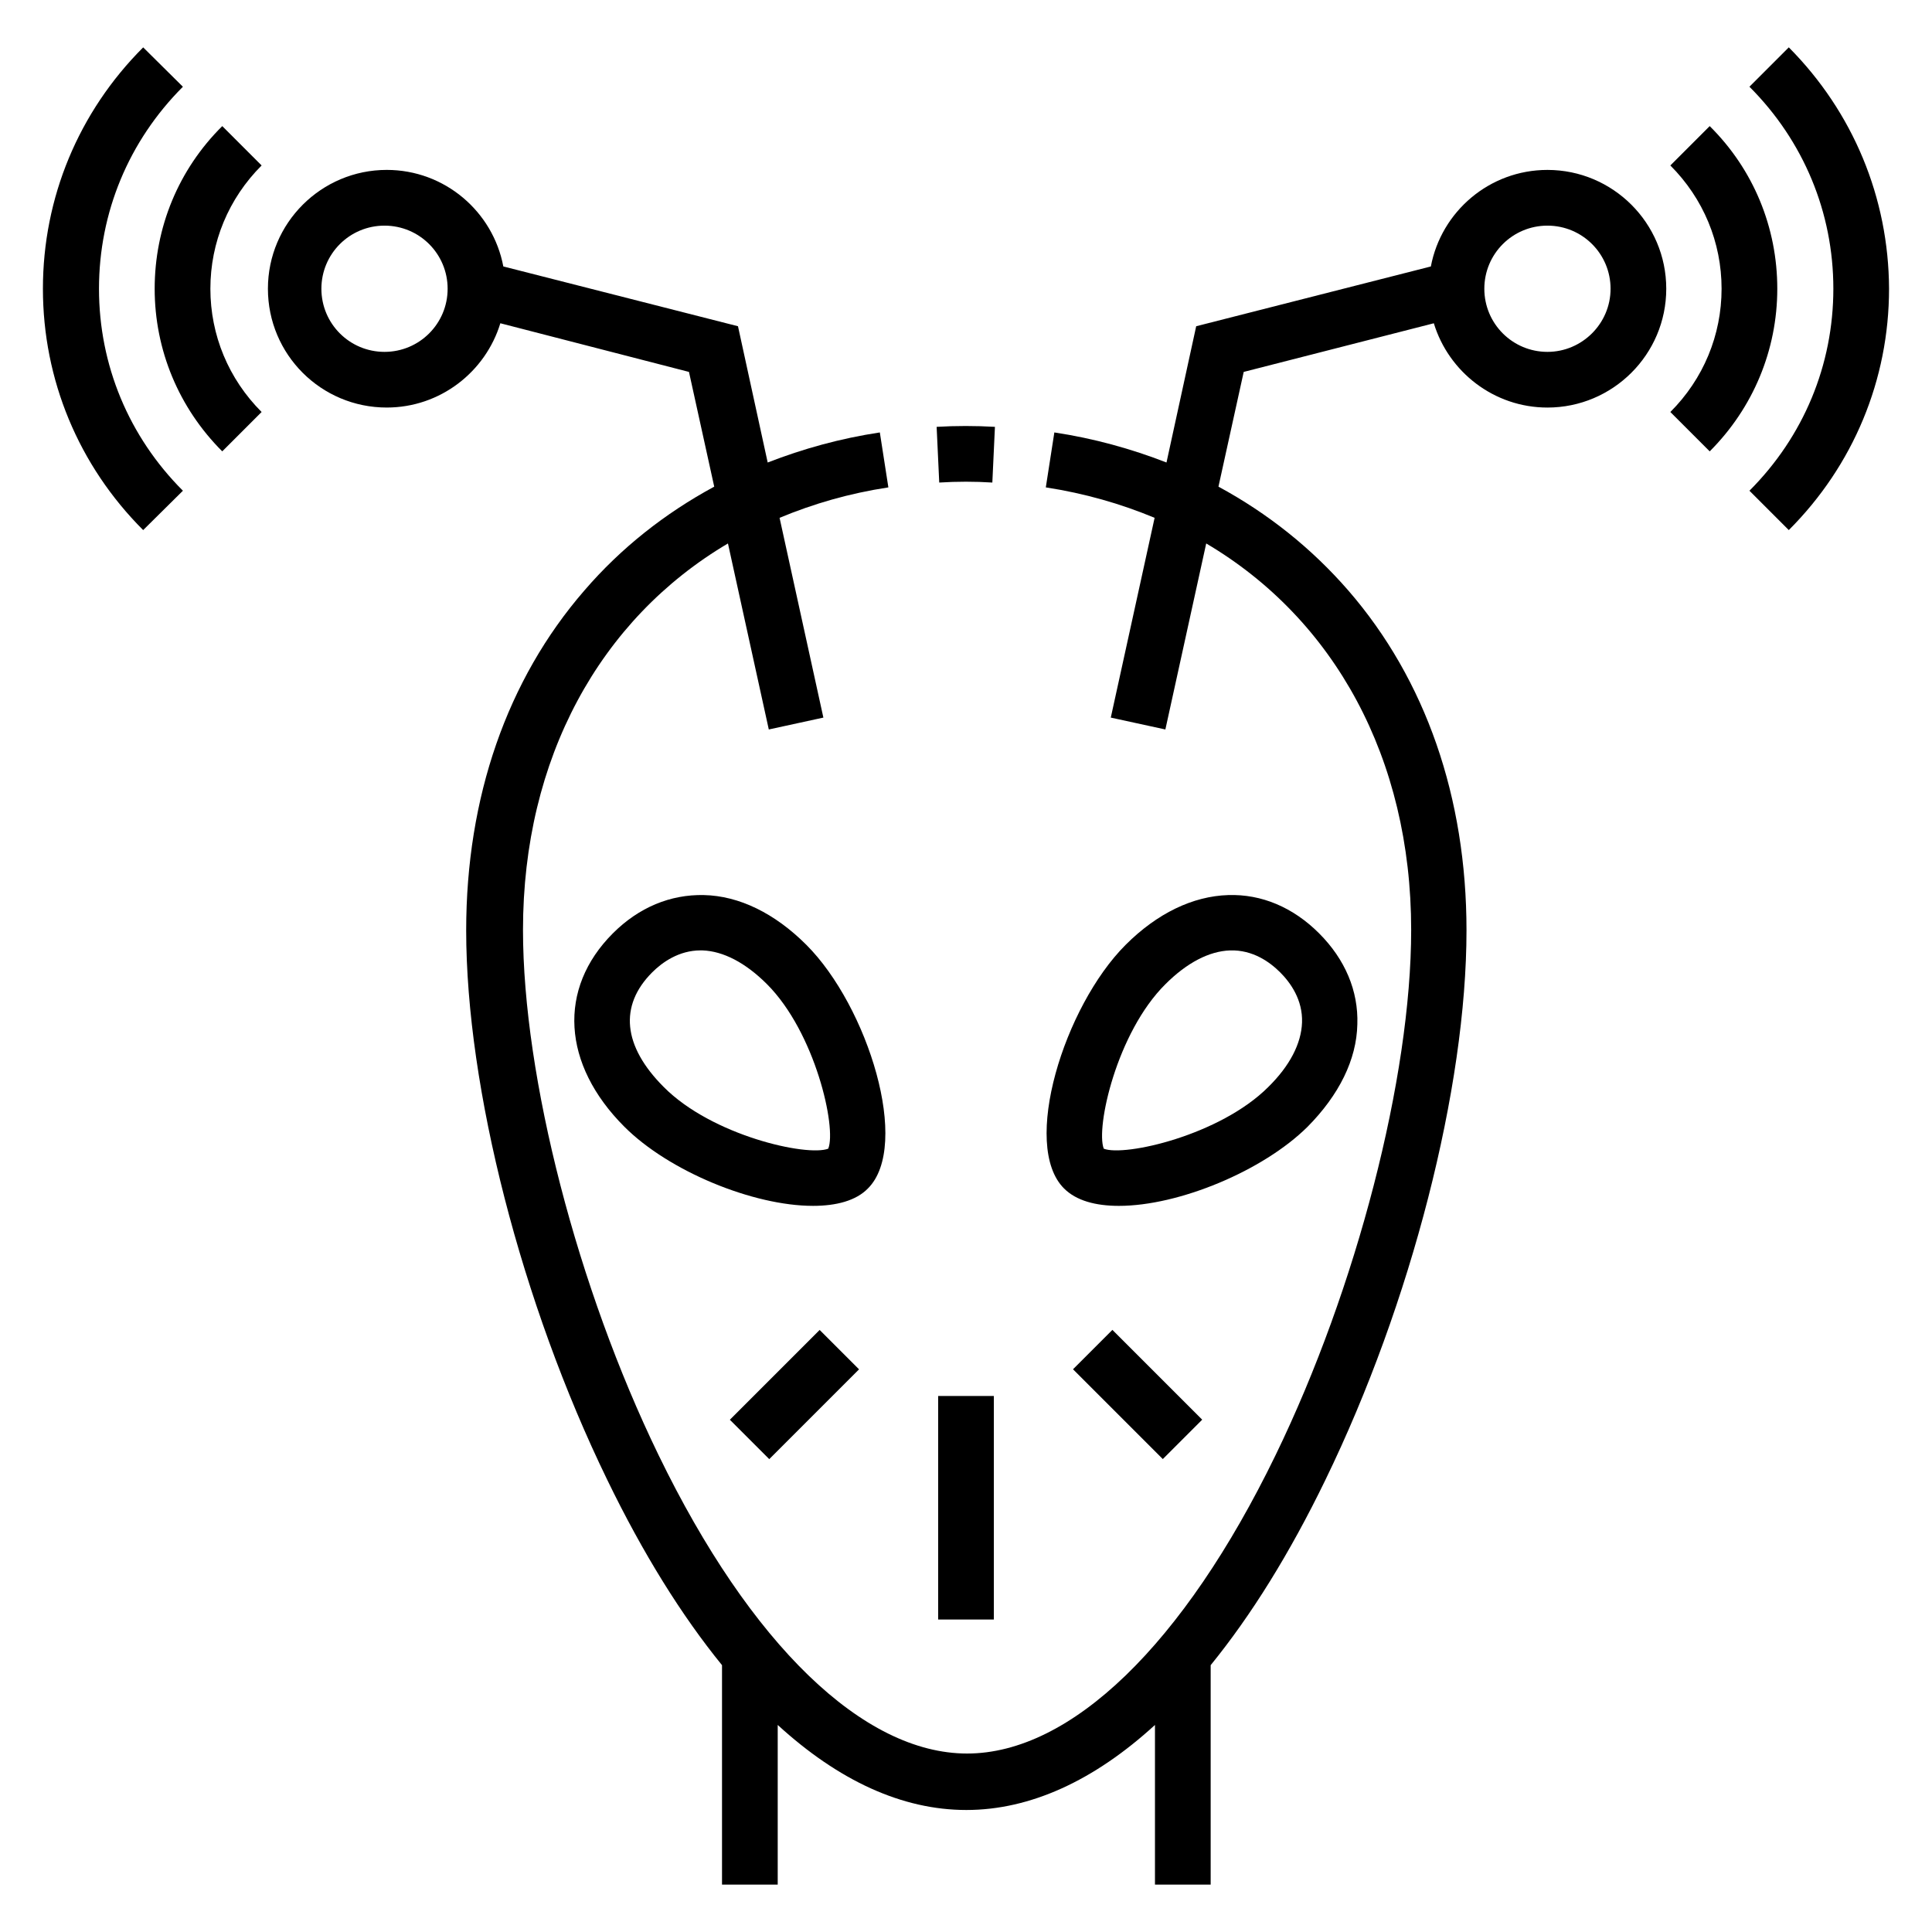 <?xml version="1.0" encoding="UTF-8"?>
<!-- Uploaded to: ICON Repo, www.svgrepo.com, Generator: ICON Repo Mixer Tools -->
<svg fill="#000000" width="800px" height="800px" version="1.1" viewBox="144 144 512 512" xmlns="http://www.w3.org/2000/svg">
 <g>
  <path d="m503.71 415.45c0.297-8.855-3.246-17.219-10.137-24.109-6.887-6.887-15.254-10.43-24.109-10.137-9.348 0.297-18.793 4.82-27.16 13.188-16.336 16.336-27.75 53.137-16.336 64.551 3.246 3.246 8.363 4.625 14.562 4.625 15.844 0 38.18-9.25 49.988-20.961 8.371-8.461 12.996-17.809 13.191-27.156zm-23.613 16.629c-12.793 12.793-38.082 18.5-43.59 16.336-2.164-5.609 3.445-30.801 16.336-43.59 5.707-5.707 11.609-8.758 17.121-8.953 6.004-0.195 10.527 3.051 13.285 5.805 2.754 2.754 6.004 7.281 5.805 13.285-0.199 5.602-3.25 11.508-8.957 17.117z"/>
  <path d="m357.69 394.39c-8.363-8.363-17.809-12.988-27.16-13.188-8.855-0.195-17.219 3.246-24.109 10.137-14.66 14.66-13.48 34.734 3.051 51.266 11.809 11.809 34.145 20.961 49.988 20.961 6.199 0 11.414-1.379 14.562-4.625 11.414-11.414 0-48.219-16.332-64.551zm5.805 54.02c-5.609 2.164-30.801-3.445-43.59-16.336-10.824-10.824-11.906-21.551-3.051-30.406 2.656-2.656 7.086-5.805 12.793-5.805h0.492c5.512 0.195 11.414 3.246 17.121 8.953 12.789 12.797 18.496 38.086 16.234 43.594z"/>
  <path d="m428.36 506.87 10.438-10.438 23.797 23.797-10.438 10.438z"/>
  <path d="m337.42 520.25 23.797-23.797 10.438 10.438-23.797 23.797z"/>
  <path d="m392.62 513.95h14.762v59.238h-14.762z"/>
  <path d="m406.98 271.88 0.688-14.762c-5.117-0.297-10.43-0.297-15.449 0l0.688 14.762c4.727-0.297 9.449-0.297 14.074 0z"/>
  <path d="m554.09 189.03c-15.352 0-28.141 11.02-30.898 25.586l-62.188 15.84-7.871 36.113c-9.348-3.641-19.285-6.394-29.719-7.969l-2.262 14.562c10.234 1.574 19.875 4.328 28.832 8.07l-11.613 52.938 14.465 3.148 10.824-49.297c33.949 20.074 54.316 56.875 54.316 102.43 0 39.066-14.465 94.957-35.918 139.14-24.402 50.281-54.316 79.113-81.77 79.113s-57.367-28.832-81.77-79.113c-21.453-44.184-35.918-100.07-35.918-139.14 0-45.461 20.367-82.359 54.316-102.43l10.824 49.297 14.465-3.148-11.609-52.938c8.953-3.738 18.5-6.496 28.832-8.07l-2.262-14.562c-10.43 1.574-20.367 4.328-29.719 7.969l-7.871-36.113-62.188-15.844c-2.754-14.562-15.547-25.586-30.898-25.586-17.32 0-31.488 14.07-31.488 31.488s14.07 31.488 31.488 31.488c14.168 0 26.176-9.445 30.109-22.336l49.988 12.895 6.691 30.406c-13.086 7.086-24.699 16.234-34.441 27.551-20.469 23.617-31.293 54.809-31.293 90.035 0 41.723 14.66 98.891 37.391 145.63 9.445 19.484 19.68 35.918 30.406 49.102v58.156h14.762v-42.312c16.137 14.762 32.965 22.535 49.988 22.535 16.926 0 33.852-7.773 49.988-22.535v42.312h14.762v-58.156c10.727-13.188 20.961-29.617 30.406-49.102 22.73-46.738 37.391-103.91 37.391-145.63 0-35.227-10.824-66.422-31.293-90.035-9.742-11.219-21.352-20.469-34.441-27.551l6.691-30.406 50.383-12.891c3.938 12.891 15.941 22.336 30.109 22.336 17.32 0 31.488-14.07 31.488-31.488s-14.172-31.488-31.488-31.488zm-308.19 48.219c-9.25 0-16.727-7.477-16.727-16.727s7.477-16.727 16.727-16.727 16.727 7.477 16.727 16.727c0.004 9.246-7.477 16.727-16.727 16.727zm308.19 0c-9.25 0-16.727-7.477-16.727-16.727s7.477-16.727 16.727-16.727 16.727 7.477 16.727 16.727c0 9.246-7.574 16.727-16.727 16.727z"/>
  <path d="m618.05 156.55-10.43 10.434c14.367 14.367 22.238 33.359 22.238 53.531s-7.871 39.164-22.238 53.531l10.43 10.43c17.121-17.121 26.566-39.852 26.566-63.961-0.098-24.109-9.543-46.84-26.566-63.965z"/>
  <path d="m597.09 177.42-10.43 10.43c8.758 8.758 13.578 20.367 13.578 32.668s-4.82 23.91-13.578 32.668l10.43 10.43c11.512-11.512 17.91-26.863 17.91-43.098s-6.297-31.586-17.91-43.098z"/>
  <path d="m192.47 166.99-10.527-10.434c-17.125 17.125-26.57 39.855-26.57 63.961 0 24.109 9.445 46.84 26.566 63.961l10.531-10.43c-14.367-14.367-22.238-33.359-22.238-53.531s7.871-39.164 22.238-53.527z"/>
  <path d="m202.9 177.42c-11.609 11.512-17.91 26.863-17.91 43.098s6.394 31.586 17.91 43.098l10.43-10.43c-8.758-8.758-13.578-20.367-13.578-32.668s4.82-23.91 13.578-32.668z"/>
 </g>
</svg>